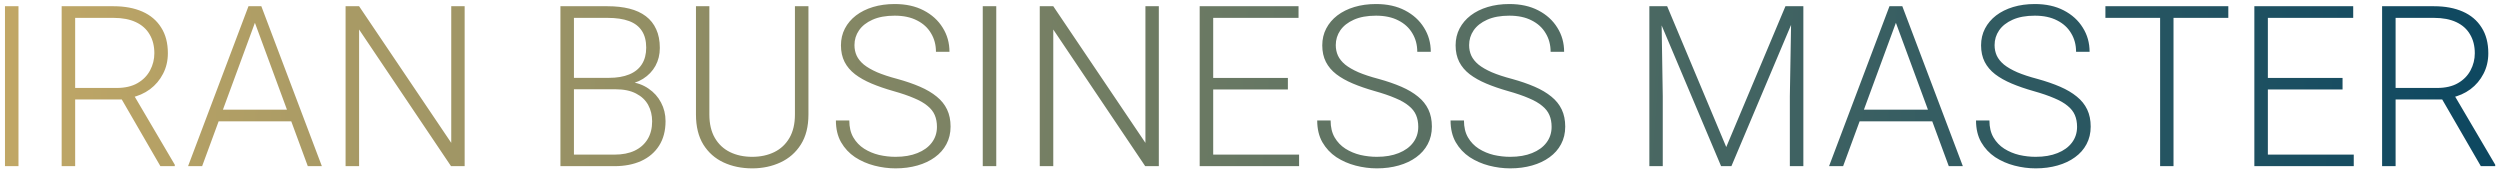 <svg xmlns="http://www.w3.org/2000/svg" width="489" height="33" viewBox="0 0 489 33" fill="none"><path d="M3.615 1.219V32.5H0.973V1.219H3.615ZM12.059 1.219H22.221C24.384 1.219 26.26 1.57 27.85 2.271C29.439 2.973 30.664 4.012 31.523 5.387C32.397 6.747 32.834 8.423 32.834 10.414C32.834 11.889 32.519 13.229 31.889 14.432C31.273 15.635 30.421 16.645 29.332 17.461C28.244 18.263 26.983 18.814 25.551 19.115L24.627 19.459H13.777L13.734 17.203H22.822C24.455 17.203 25.816 16.888 26.904 16.258C27.993 15.628 28.809 14.797 29.354 13.766C29.912 12.72 30.191 11.603 30.191 10.414C30.191 8.996 29.884 7.771 29.268 6.74C28.666 5.695 27.771 4.893 26.582 4.334C25.393 3.775 23.939 3.496 22.221 3.496H14.701V32.5H12.059V1.219ZM31.373 32.5L23.273 18.514L26.109 18.492L34.188 32.221V32.5H31.373ZM50.365 3.088L39.537 32.5H36.787L48.603 1.219H50.516L50.365 3.088ZM60.205 32.5L49.355 3.088L49.205 1.219H51.117L62.955 32.5H60.205ZM58.272 21.457V23.734H41.664V21.457H58.272ZM90.885 1.219V32.5H88.221L70.238 5.773V32.5H67.596V1.219H70.238L88.264 27.945V1.219H90.885ZM120.383 17.461H111.574L111.531 15.227H119.115C120.662 15.227 121.98 15.005 123.068 14.56C124.157 14.117 124.98 13.458 125.539 12.584C126.112 11.696 126.398 10.607 126.398 9.318C126.398 8.001 126.119 6.912 125.561 6.053C125.002 5.179 124.164 4.535 123.047 4.119C121.93 3.704 120.526 3.496 118.836 3.496H112.262V32.5H109.619V1.219H118.836C120.426 1.219 121.851 1.376 123.111 1.691C124.372 2.007 125.446 2.501 126.334 3.174C127.222 3.847 127.895 4.699 128.354 5.73C128.826 6.747 129.062 7.965 129.062 9.383C129.062 10.672 128.776 11.839 128.203 12.885C127.63 13.916 126.821 14.761 125.775 15.42C124.744 16.064 123.505 16.465 122.059 16.623L120.383 17.461ZM120.189 32.5H110.736L112.09 30.244H120.189C121.736 30.244 123.054 29.986 124.143 29.471C125.245 28.941 126.09 28.189 126.678 27.215C127.265 26.241 127.559 25.081 127.559 23.734C127.559 22.546 127.301 21.479 126.785 20.533C126.27 19.588 125.482 18.843 124.422 18.299C123.362 17.74 122.016 17.461 120.383 17.461H114.904L114.947 15.227H122.703L123.176 16.021C124.579 16.165 125.804 16.602 126.85 17.332C127.91 18.048 128.726 18.958 129.299 20.061C129.886 21.163 130.18 22.374 130.18 23.691C130.18 25.582 129.757 27.186 128.912 28.504C128.081 29.807 126.914 30.803 125.41 31.49C123.921 32.163 122.18 32.5 120.189 32.5ZM155.488 1.219H158.131V22.402C158.131 24.751 157.637 26.706 156.648 28.268C155.66 29.829 154.328 30.996 152.652 31.77C150.991 32.543 149.15 32.93 147.131 32.93C145.054 32.93 143.185 32.543 141.523 31.77C139.862 30.996 138.544 29.829 137.57 28.268C136.611 26.706 136.131 24.751 136.131 22.402V1.219H138.752V22.402C138.752 24.221 139.11 25.747 139.826 26.979C140.542 28.21 141.531 29.134 142.791 29.75C144.051 30.366 145.498 30.674 147.131 30.674C148.749 30.674 150.189 30.366 151.449 29.75C152.71 29.134 153.698 28.21 154.414 26.979C155.13 25.747 155.488 24.221 155.488 22.402V1.219ZM183.268 24.809C183.268 23.949 183.124 23.183 182.838 22.51C182.551 21.837 182.079 21.235 181.42 20.705C180.775 20.161 179.902 19.66 178.799 19.201C177.71 18.729 176.35 18.263 174.717 17.805C173.156 17.361 171.745 16.874 170.484 16.344C169.224 15.814 168.143 15.205 167.24 14.518C166.352 13.83 165.672 13.028 165.199 12.111C164.727 11.18 164.49 10.099 164.49 8.867C164.49 7.664 164.748 6.568 165.264 5.58C165.779 4.592 166.503 3.74 167.434 3.023C168.379 2.307 169.489 1.756 170.764 1.369C172.053 0.982 173.464 0.789 174.996 0.789C177.188 0.789 179.078 1.204 180.668 2.035C182.272 2.866 183.511 3.99 184.385 5.408C185.273 6.812 185.717 8.387 185.717 10.135H183.074C183.074 8.774 182.752 7.564 182.107 6.504C181.477 5.43 180.561 4.592 179.357 3.99C178.169 3.374 176.715 3.066 174.996 3.066C173.277 3.066 171.831 3.331 170.656 3.861C169.496 4.377 168.615 5.072 168.014 5.945C167.426 6.805 167.133 7.764 167.133 8.824C167.133 9.569 167.276 10.257 167.562 10.887C167.849 11.503 168.314 12.083 168.959 12.627C169.618 13.157 170.484 13.658 171.559 14.131C172.633 14.589 173.958 15.026 175.533 15.441C177.195 15.9 178.67 16.408 179.959 16.967C181.248 17.525 182.337 18.17 183.225 18.9C184.113 19.616 184.786 20.454 185.244 21.414C185.702 22.374 185.932 23.491 185.932 24.766C185.932 26.04 185.66 27.186 185.115 28.203C184.585 29.206 183.833 30.058 182.859 30.76C181.9 31.462 180.761 31.999 179.443 32.371C178.14 32.743 176.715 32.93 175.168 32.93C173.779 32.93 172.396 32.751 171.021 32.393C169.646 32.035 168.386 31.483 167.24 30.738C166.109 29.979 165.199 29.005 164.512 27.816C163.839 26.628 163.502 25.21 163.502 23.562H166.123C166.123 24.88 166.388 25.99 166.918 26.893C167.448 27.795 168.15 28.525 169.023 29.084C169.911 29.643 170.885 30.051 171.945 30.309C173.02 30.552 174.094 30.674 175.168 30.674C176.815 30.674 178.24 30.43 179.443 29.943C180.661 29.456 181.599 28.776 182.258 27.902C182.931 27.014 183.268 25.983 183.268 24.809ZM194.869 1.219V32.5H192.227V1.219H194.869ZM226.666 1.219V32.5H224.002L206.02 5.773V32.5H203.377V1.219H206.02L224.045 27.945V1.219H226.666ZM254.102 30.244V32.5H236.506V30.244H254.102ZM237.301 1.219V32.5H234.658V1.219H237.301ZM251.91 15.248V17.504H236.506V15.248H251.91ZM253.994 1.219V3.496H236.506V1.219H253.994ZM277.412 24.809C277.412 23.949 277.269 23.183 276.982 22.51C276.696 21.837 276.223 21.235 275.564 20.705C274.92 20.161 274.046 19.66 272.943 19.201C271.855 18.729 270.494 18.263 268.861 17.805C267.3 17.361 265.889 16.874 264.629 16.344C263.368 15.814 262.287 15.205 261.385 14.518C260.497 13.83 259.816 13.028 259.344 12.111C258.871 11.18 258.635 10.099 258.635 8.867C258.635 7.664 258.893 6.568 259.408 5.58C259.924 4.592 260.647 3.74 261.578 3.023C262.523 2.307 263.633 1.756 264.908 1.369C266.197 0.982 267.608 0.789 269.141 0.789C271.332 0.789 273.223 1.204 274.812 2.035C276.417 2.866 277.656 3.99 278.529 5.408C279.417 6.812 279.861 8.387 279.861 10.135H277.219C277.219 8.774 276.896 7.564 276.252 6.504C275.622 5.43 274.705 4.592 273.502 3.99C272.313 3.374 270.859 3.066 269.141 3.066C267.422 3.066 265.975 3.331 264.801 3.861C263.641 4.377 262.76 5.072 262.158 5.945C261.571 6.805 261.277 7.764 261.277 8.824C261.277 9.569 261.421 10.257 261.707 10.887C261.993 11.503 262.459 12.083 263.104 12.627C263.762 13.157 264.629 13.658 265.703 14.131C266.777 14.589 268.102 15.026 269.678 15.441C271.339 15.9 272.814 16.408 274.104 16.967C275.393 17.525 276.481 18.17 277.369 18.9C278.257 19.616 278.93 20.454 279.389 21.414C279.847 22.374 280.076 23.491 280.076 24.766C280.076 26.04 279.804 27.186 279.26 28.203C278.73 29.206 277.978 30.058 277.004 30.76C276.044 31.462 274.906 31.999 273.588 32.371C272.285 32.743 270.859 32.93 269.312 32.93C267.923 32.93 266.541 32.751 265.166 32.393C263.791 32.035 262.531 31.483 261.385 30.738C260.253 29.979 259.344 29.005 258.656 27.816C257.983 26.628 257.646 25.21 257.646 23.562H260.268C260.268 24.88 260.533 25.99 261.062 26.893C261.592 27.795 262.294 28.525 263.168 29.084C264.056 29.643 265.03 30.051 266.09 30.309C267.164 30.552 268.238 30.674 269.312 30.674C270.96 30.674 272.385 30.43 273.588 29.943C274.805 29.456 275.743 28.776 276.402 27.902C277.076 27.014 277.412 25.983 277.412 24.809ZM303.494 24.809C303.494 23.949 303.351 23.183 303.064 22.51C302.778 21.837 302.305 21.235 301.646 20.705C301.002 20.161 300.128 19.66 299.025 19.201C297.937 18.729 296.576 18.263 294.943 17.805C293.382 17.361 291.971 16.874 290.711 16.344C289.451 15.814 288.369 15.205 287.467 14.518C286.579 13.83 285.898 13.028 285.426 12.111C284.953 11.18 284.717 10.099 284.717 8.867C284.717 7.664 284.975 6.568 285.49 5.58C286.006 4.592 286.729 3.74 287.66 3.023C288.605 2.307 289.715 1.756 290.99 1.369C292.279 0.982 293.69 0.789 295.223 0.789C297.414 0.789 299.305 1.204 300.895 2.035C302.499 2.866 303.738 3.99 304.611 5.408C305.499 6.812 305.943 8.387 305.943 10.135H303.301C303.301 8.774 302.979 7.564 302.334 6.504C301.704 5.43 300.787 4.592 299.584 3.99C298.395 3.374 296.941 3.066 295.223 3.066C293.504 3.066 292.057 3.331 290.883 3.861C289.723 4.377 288.842 5.072 288.24 5.945C287.653 6.805 287.359 7.764 287.359 8.824C287.359 9.569 287.503 10.257 287.789 10.887C288.076 11.503 288.541 12.083 289.186 12.627C289.844 13.157 290.711 13.658 291.785 14.131C292.859 14.589 294.184 15.026 295.76 15.441C297.421 15.9 298.896 16.408 300.186 16.967C301.475 17.525 302.563 18.17 303.451 18.9C304.339 19.616 305.012 20.454 305.471 21.414C305.929 22.374 306.158 23.491 306.158 24.766C306.158 26.04 305.886 27.186 305.342 28.203C304.812 29.206 304.06 30.058 303.086 30.76C302.126 31.462 300.988 31.999 299.67 32.371C298.367 32.743 296.941 32.93 295.395 32.93C294.005 32.93 292.623 32.751 291.248 32.393C289.873 32.035 288.613 31.483 287.467 30.738C286.335 29.979 285.426 29.005 284.738 27.816C284.065 26.628 283.729 25.21 283.729 23.562H286.35C286.35 24.88 286.615 25.99 287.145 26.893C287.674 27.795 288.376 28.525 289.25 29.084C290.138 29.643 291.112 30.051 292.172 30.309C293.246 30.552 294.32 30.674 295.395 30.674C297.042 30.674 298.467 30.43 299.67 29.943C300.887 29.456 301.826 28.776 302.484 27.902C303.158 27.014 303.494 25.983 303.494 24.809ZM323.432 1.219H326.096L337.654 28.762L349.234 1.219H351.877L338.664 32.5H336.645L323.432 1.219ZM322.615 1.219H324.957L325.236 18.836V32.5H322.615V1.219ZM350.395 1.219H352.736V32.5H350.094V18.836L350.395 1.219ZM371.342 3.088L360.514 32.5H357.764L369.58 1.219H371.492L371.342 3.088ZM381.182 32.5L370.332 3.088L370.182 1.219H372.094L383.932 32.5H381.182ZM379.248 21.457V23.734H362.641V21.457H379.248ZM406.275 24.809C406.275 23.949 406.132 23.183 405.846 22.51C405.559 21.837 405.087 21.235 404.428 20.705C403.783 20.161 402.91 19.66 401.807 19.201C400.718 18.729 399.357 18.263 397.725 17.805C396.163 17.361 394.753 16.874 393.492 16.344C392.232 15.814 391.15 15.205 390.248 14.518C389.36 13.83 388.68 13.028 388.207 12.111C387.734 11.18 387.498 10.099 387.498 8.867C387.498 7.664 387.756 6.568 388.271 5.58C388.787 4.592 389.51 3.74 390.441 3.023C391.387 2.307 392.497 1.756 393.771 1.369C395.061 0.982 396.471 0.789 398.004 0.789C400.195 0.789 402.086 1.204 403.676 2.035C405.28 2.866 406.519 3.99 407.393 5.408C408.281 6.812 408.725 8.387 408.725 10.135H406.082C406.082 8.774 405.76 7.564 405.115 6.504C404.485 5.43 403.568 4.592 402.365 3.99C401.176 3.374 399.723 3.066 398.004 3.066C396.285 3.066 394.839 3.331 393.664 3.861C392.504 4.377 391.623 5.072 391.021 5.945C390.434 6.805 390.141 7.764 390.141 8.824C390.141 9.569 390.284 10.257 390.57 10.887C390.857 11.503 391.322 12.083 391.967 12.627C392.626 13.157 393.492 13.658 394.566 14.131C395.641 14.589 396.965 15.026 398.541 15.441C400.202 15.9 401.678 16.408 402.967 16.967C404.256 17.525 405.344 18.17 406.232 18.9C407.12 19.616 407.794 20.454 408.252 21.414C408.71 22.374 408.939 23.491 408.939 24.766C408.939 26.04 408.667 27.186 408.123 28.203C407.593 29.206 406.841 30.058 405.867 30.76C404.908 31.462 403.769 31.999 402.451 32.371C401.148 32.743 399.723 32.93 398.176 32.93C396.786 32.93 395.404 32.751 394.029 32.393C392.654 32.035 391.394 31.483 390.248 30.738C389.117 29.979 388.207 29.005 387.52 27.816C386.846 26.628 386.51 25.21 386.51 23.562H389.131C389.131 24.88 389.396 25.99 389.926 26.893C390.456 27.795 391.158 28.525 392.031 29.084C392.919 29.643 393.893 30.051 394.953 30.309C396.027 30.552 397.102 30.674 398.176 30.674C399.823 30.674 401.248 30.43 402.451 29.943C403.669 29.456 404.607 28.776 405.266 27.902C405.939 27.014 406.275 25.983 406.275 24.809ZM425.139 1.219V32.5H422.518V1.219H425.139ZM435.859 1.219V3.496H411.818V1.219H435.859ZM460.395 30.244V32.5H442.799V30.244H460.395ZM443.594 1.219V32.5H440.951V1.219H443.594ZM458.203 15.248V17.504H442.799V15.248H458.203ZM460.287 1.219V3.496H442.799V1.219H460.287ZM465.938 1.219H476.1C478.262 1.219 480.139 1.57 481.729 2.271C483.318 2.973 484.543 4.012 485.402 5.387C486.276 6.747 486.713 8.423 486.713 10.414C486.713 11.889 486.398 13.229 485.768 14.432C485.152 15.635 484.299 16.645 483.211 17.461C482.122 18.263 480.862 18.814 479.43 19.115L478.506 19.459H467.656L467.613 17.203H476.701C478.334 17.203 479.695 16.888 480.783 16.258C481.872 15.628 482.688 14.797 483.232 13.766C483.791 12.72 484.07 11.603 484.07 10.414C484.07 8.996 483.762 7.771 483.146 6.74C482.545 5.695 481.65 4.893 480.461 4.334C479.272 3.775 477.818 3.496 476.1 3.496H468.58V32.5H465.938V1.219ZM485.252 32.5L477.152 18.514L479.988 18.492L488.066 32.221V32.5H485.252Z" fill="url(#paint0_linear_16_6)"></path><defs><linearGradient id="paint0_linear_16_6" x1="-18.229" y1="18.053" x2="516.473" y2="58.011" gradientUnits="userSpaceOnUse"><stop stop-color="#C8AB66"></stop><stop offset="1" stop-color="#014160"></stop></linearGradient></defs></svg>